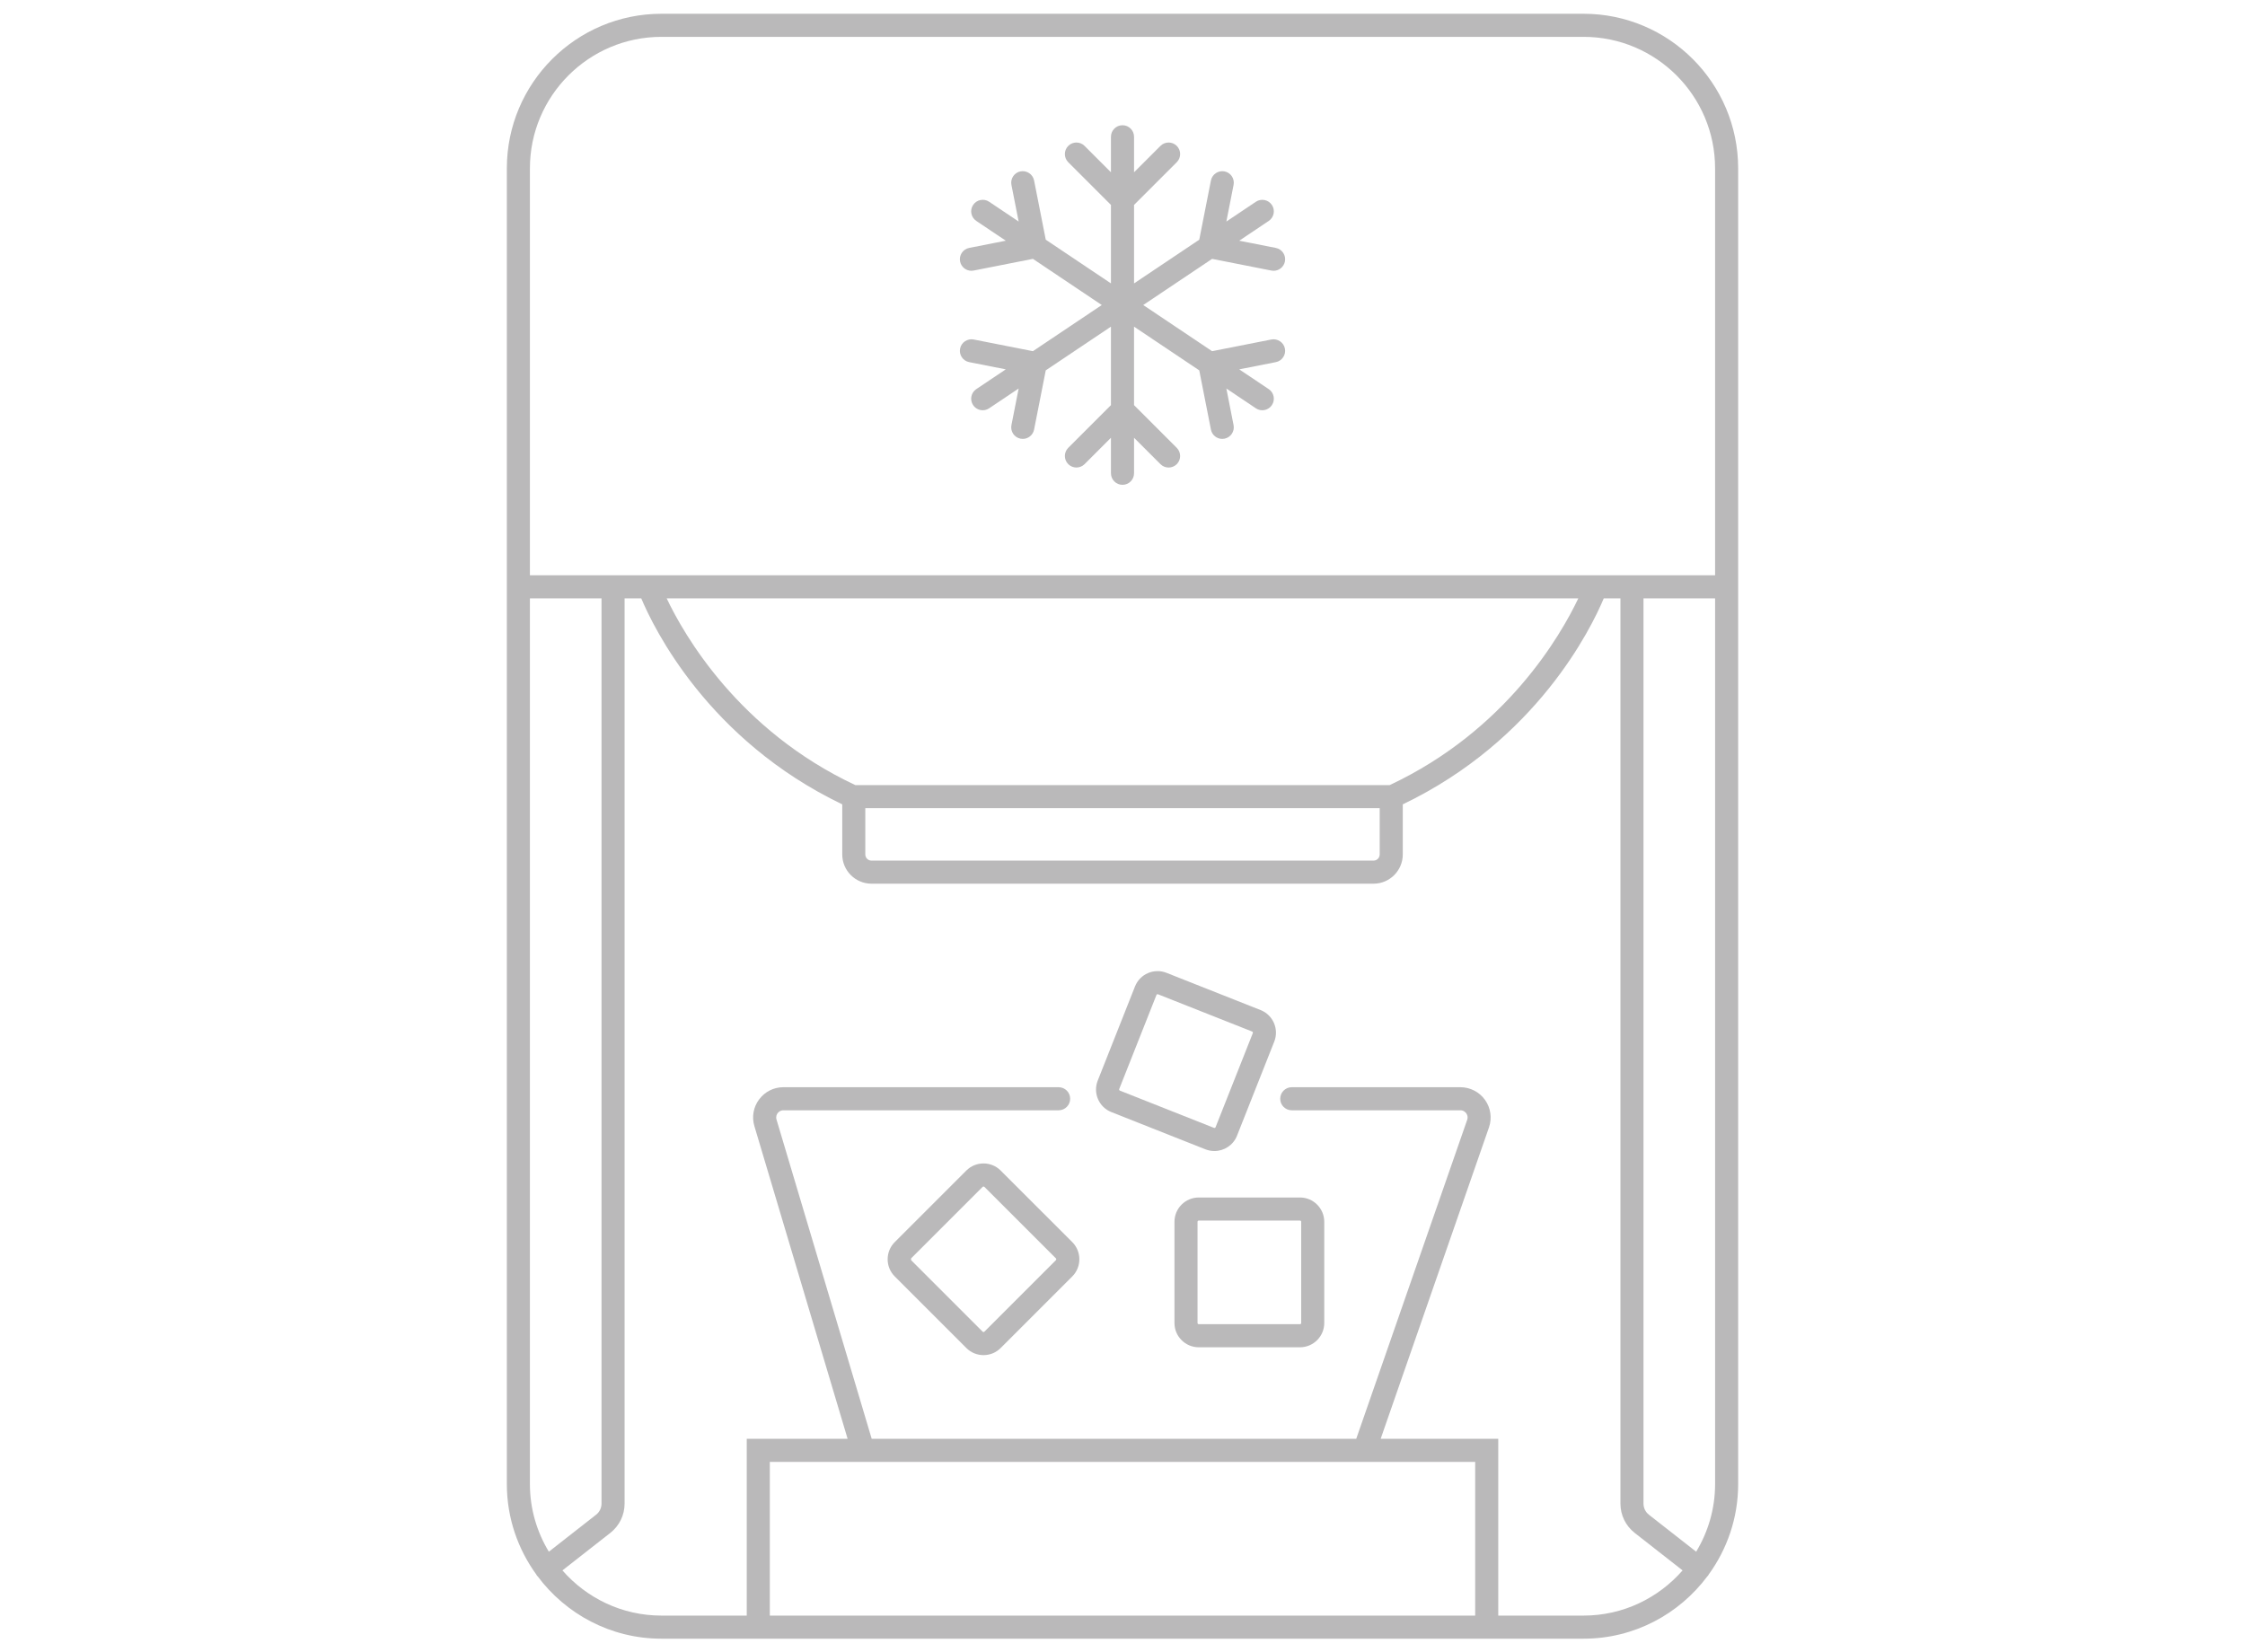 <?xml version="1.0" encoding="iso-8859-1"?>
<!-- Generator: Adobe Illustrator 27.7.0, SVG Export Plug-In . SVG Version: 6.00 Build 0)  -->
<svg version="1.1" id="Layer_1" xmlns="http://www.w3.org/2000/svg" xmlns:xlink="http://www.w3.org/1999/xlink" x="0px" y="0px"
	 width="163px" height="120px" viewBox="0 0 163 120" enable-background="new 0 0 163 120" xml:space="preserve">
<g>
	<path fill="#BAB9BA" d="M114.978,1H48.022C41.834,1,36.8,6.034,36.8,12.222v95.555c0,2.459,0.805,4.729,2.151,6.581
		c0.014,0.022,0.018,0.047,0.034,0.068c0.011,0.015,0.029,0.02,0.042,0.034c2.047,2.749,5.312,4.541,8.995,4.541h6.196h54.564h6.196
		c3.683,0,6.948-1.792,8.995-4.541c0.012-0.014,0.03-0.019,0.042-0.034c0.016-0.021,0.02-0.046,0.034-0.068
		c1.347-1.851,2.151-4.121,2.151-6.581V12.222C126.2,6.034,121.166,1,114.978,1z M48.022,2.676h66.956
		c5.264,0,9.547,4.282,9.547,9.546v29.554h-86.05V12.222C38.475,6.958,42.758,2.676,48.022,2.676z M62.826,58.689h18.451h0.446
		h18.451v3.36c0,0.247-0.201,0.448-0.448,0.448H63.274c-0.246,0-0.448-0.201-0.448-0.448V58.689z M100.9,57.013H81.723h-0.446H62.1
		c-8.476-3.978-12.434-10.904-13.696-13.56h66.191C113.333,46.109,109.376,53.035,100.9,57.013z M38.475,43.452h5.199v65.735
		c0,0.321-0.145,0.618-0.398,0.815l-3.427,2.683c-0.866-1.436-1.374-3.112-1.374-4.908V43.452z M55.893,117.324v-11.161h6.149h37.62
		h7.445v11.161H55.893z M114.978,117.324h-6.196v-12.837h-8.538l7.864-22.615c0.233-0.671,0.127-1.417-0.285-1.995
		c-0.411-0.579-1.081-0.924-1.791-0.924H93.789c-0.463,0-0.838,0.375-0.838,0.838c0,0.463,0.374,0.838,0.838,0.838h12.244
		c0.243,0,0.378,0.154,0.425,0.219c0.047,0.066,0.148,0.245,0.068,0.474l-8.056,23.165H63.291L56.379,81.3
		c-0.064-0.218,0.023-0.382,0.082-0.461c0.059-0.079,0.191-0.21,0.419-0.21h19.982c0.463,0,0.838-0.375,0.838-0.838
		c0-0.463-0.374-0.838-0.838-0.838H56.88c-0.701,0-1.343,0.323-1.763,0.885c-0.419,0.562-0.544,1.269-0.344,1.941l6.769,22.708
		h-7.324v12.837h-6.196c-2.866,0-5.435-1.276-7.187-3.282l3.474-2.72c0.661-0.517,1.04-1.295,1.04-2.135V43.452h1.21
		c0.901,2.15,4.852,10.288,14.593,14.96v3.637c0,1.171,0.952,2.124,2.123,2.124h36.452c1.171,0,2.123-0.953,2.123-2.124v-3.637
		c9.741-4.672,13.692-12.81,14.593-14.96h1.21v65.735c0,0.84,0.378,1.618,1.039,2.135l3.474,2.72
		C120.413,116.048,117.844,117.324,114.978,117.324z M123.152,112.685l-3.428-2.683c-0.251-0.197-0.397-0.494-0.397-0.815V43.452
		h5.199v64.325C124.525,109.573,124.017,111.249,123.152,112.685z"/>
	<path fill="#BAB9BA" d="M74.995,25.503l-4.303-0.849c-0.447-0.086-0.894,0.206-0.984,0.66c-0.09,0.454,0.206,0.895,0.66,0.984
		l2.658,0.524l-2.142,1.436c-0.384,0.258-0.487,0.778-0.229,1.162c0.162,0.241,0.426,0.372,0.697,0.372
		c0.16,0,0.322-0.046,0.466-0.142l2.142-1.436l-0.524,2.659c-0.09,0.454,0.206,0.895,0.66,0.984
		c0.054,0.011,0.109,0.016,0.163,0.016c0.392,0,0.742-0.277,0.821-0.676l0.848-4.302l4.734-3.174v5.698l-3.102,3.102
		c-0.326,0.327-0.326,0.858,0.001,1.185c0.327,0.327,0.858,0.327,1.185,0l1.916-1.916v2.579c0,0.463,0.374,0.838,0.838,0.838
		c0.463,0,0.838-0.375,0.838-0.838v-2.579l1.918,1.917c0.164,0.164,0.377,0.245,0.592,0.245c0.215,0,0.429-0.082,0.593-0.245
		c0.326-0.327,0.326-0.858-0.001-1.185l-3.102-3.102v-5.699l4.735,3.174l0.848,4.302c0.079,0.399,0.429,0.676,0.821,0.676
		c0.054,0,0.109-0.005,0.163-0.016c0.454-0.09,0.75-0.53,0.66-0.984l-0.524-2.659l2.142,1.436c0.143,0.096,0.306,0.142,0.466,0.142
		c0.271,0,0.535-0.13,0.697-0.372c0.258-0.384,0.155-0.905-0.229-1.162l-2.142-1.436l2.658-0.524c0.454-0.09,0.75-0.53,0.66-0.984
		c-0.09-0.453-0.536-0.746-0.984-0.66l-4.303,0.849l-5-3.352l5-3.352l4.303,0.849c0.054,0.011,0.109,0.016,0.163,0.016
		c0.392,0,0.742-0.277,0.821-0.676c0.09-0.454-0.206-0.895-0.66-0.984l-2.658-0.524l2.142-1.436
		c0.384-0.258,0.487-0.778,0.229-1.162c-0.257-0.383-0.777-0.488-1.163-0.23l-2.142,1.436l0.524-2.659
		c0.09-0.454-0.206-0.895-0.66-0.984c-0.447-0.086-0.894,0.206-0.984,0.66l-0.848,4.302l-4.735,3.174v-5.699l3.102-3.102
		c0.327-0.327,0.327-0.858,0.001-1.185c-0.327-0.327-0.858-0.327-1.185,0l-1.918,1.917V9.932c0-0.463-0.374-0.838-0.838-0.838
		c-0.463,0-0.838,0.375-0.838,0.838v2.579l-1.916-1.916c-0.327-0.327-0.858-0.327-1.185,0c-0.327,0.327-0.327,0.858-0.001,1.185
		l3.102,3.102v5.698l-4.734-3.174l-0.848-4.302c-0.09-0.453-0.536-0.746-0.984-0.66c-0.454,0.09-0.75,0.53-0.66,0.984l0.524,2.659
		l-2.142-1.436c-0.386-0.258-0.906-0.154-1.163,0.23c-0.258,0.384-0.155,0.905,0.229,1.162l2.142,1.436l-2.658,0.524
		c-0.454,0.09-0.75,0.53-0.66,0.984c0.079,0.399,0.429,0.676,0.821,0.676c0.054,0,0.109-0.005,0.163-0.016l4.303-0.849l5,3.352
		L74.995,25.503z"/>
	<path fill="#BAB9BA" d="M85.273,88.725v7.351c0,0.972,0.79,1.763,1.763,1.763h7.35c0.972,0,1.763-0.791,1.763-1.763v-7.351
		c0-0.972-0.79-1.763-1.763-1.763h-7.35C86.064,86.962,85.273,87.753,85.273,88.725z M94.474,88.725v7.351
		c0,0.048-0.039,0.087-0.088,0.087h-7.35c-0.048,0-0.088-0.039-0.088-0.087v-7.351c0-0.048,0.039-0.087,0.088-0.087h7.35
		C94.434,88.638,94.474,88.677,94.474,88.725z"/>
	<path fill="#BAB9BA" d="M72.654,85.004c-0.685-0.687-1.806-0.687-2.491,0l-5.198,5.197c-0.333,0.333-0.517,0.776-0.517,1.247
		c0,0.472,0.184,0.915,0.517,1.247l5.198,5.198c0.343,0.344,0.794,0.516,1.246,0.516s0.903-0.172,1.246-0.516l5.198-5.198
		c0.687-0.687,0.687-1.806,0.001-2.493L72.654,85.004z M76.668,91.509l-5.198,5.198c-0.035,0.034-0.089,0.034-0.123,0l-5.198-5.198
		v-0.123l5.198-5.198c0.014-0.014,0.039-0.022,0.062-0.022s0.047,0.007,0.062,0.022l5.198,5.198
		C76.697,91.416,76.697,91.48,76.668,91.509z"/>
	<path fill="#BAB9BA" d="M88.173,83.588c0.703,0,1.368-0.422,1.641-1.113l2.705-6.835c0.357-0.903-0.087-1.93-0.99-2.288
		l-6.834-2.705c-0.906-0.359-1.929,0.085-2.288,0.99l-2.705,6.835c-0.173,0.438-0.166,0.917,0.021,1.349
		c0.187,0.432,0.531,0.766,0.969,0.939l6.834,2.706C87.74,83.549,87.958,83.588,88.173,83.588z M81.26,79.089l2.705-6.834
		c0.018-0.045,0.068-0.068,0.114-0.05l6.834,2.705c0.044,0.018,0.066,0.069,0.049,0.113l-2.705,6.835
		c-0.018,0.045-0.072,0.065-0.114,0.048l-6.834-2.706C81.27,79.186,81.245,79.126,81.26,79.089z"/>
</g>
</svg>
